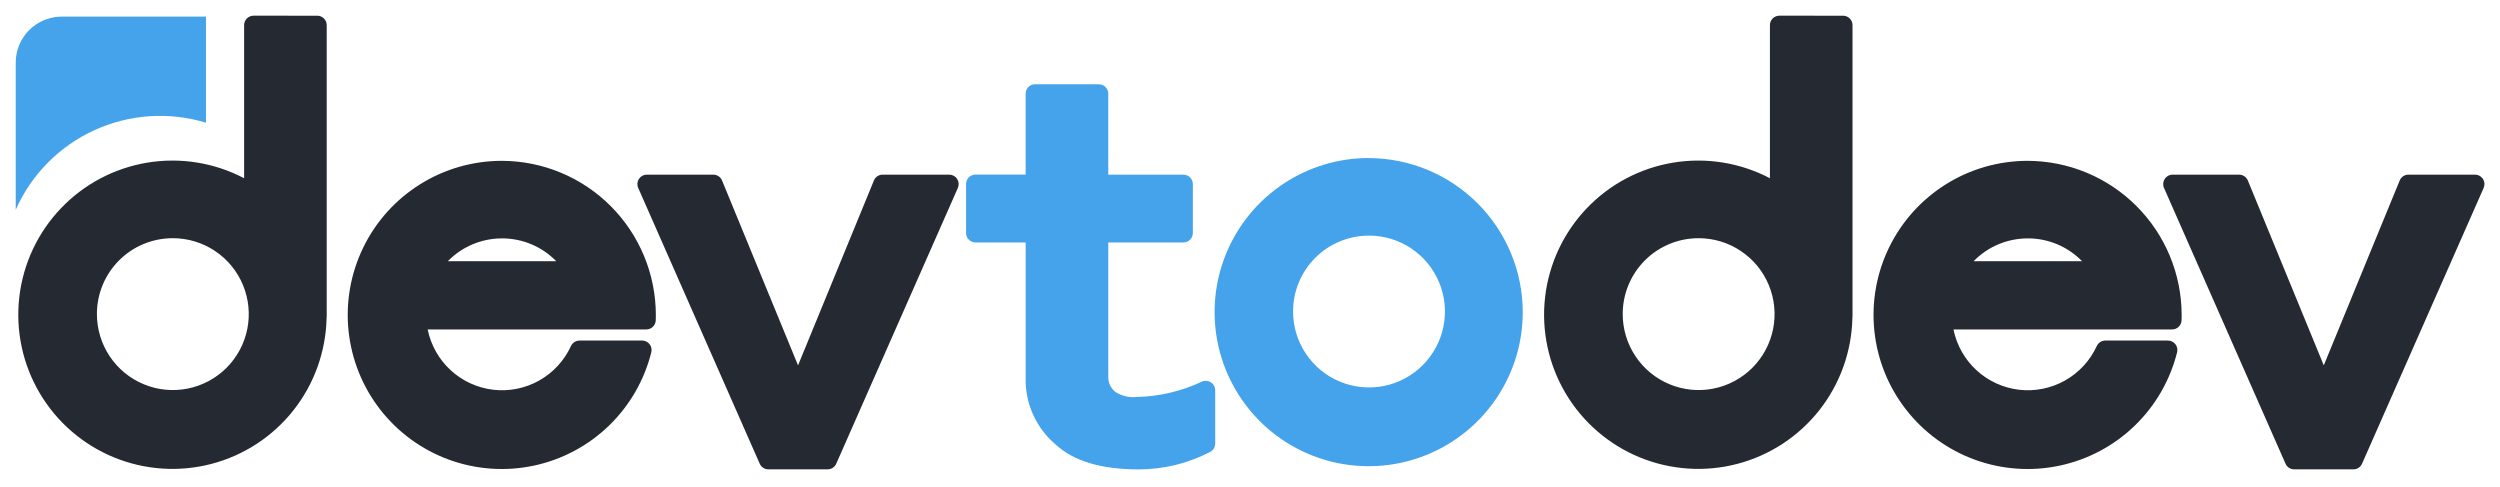 <svg width="159" height="31" viewBox="0 0 159 31" fill="none" xmlns="http://www.w3.org/2000/svg">
<path fill-rule="evenodd" clip-rule="evenodd" d="M16.126 0.998C15.967 0.998 15.814 1.061 15.702 1.174C15.589 1.286 15.526 1.439 15.526 1.598V11.336C13.638 10.345 11.477 9.996 9.373 10.343C7.269 10.69 5.335 11.713 3.865 13.259C2.395 14.804 1.468 16.786 1.226 18.905C0.984 21.024 1.44 23.164 2.524 25.001C3.608 26.838 5.261 28.271 7.233 29.083C9.205 29.895 11.389 30.043 13.452 29.503C15.515 28.962 17.346 27.764 18.667 26.09C19.987 24.415 20.726 22.355 20.771 20.223C20.776 20.19 20.779 20.157 20.779 20.123V1.599C20.779 1.52 20.763 1.442 20.733 1.369C20.703 1.297 20.659 1.23 20.603 1.175C20.547 1.119 20.481 1.075 20.409 1.045C20.336 1.015 20.258 0.999 20.179 0.999L16.126 0.998ZM31.911 10.229C30.075 10.23 28.276 10.746 26.719 11.72C25.163 12.693 23.91 14.084 23.106 15.735C22.302 17.385 21.977 19.228 22.169 21.054C22.361 22.88 23.062 24.616 24.192 26.062C25.323 27.509 26.837 28.61 28.562 29.238C30.288 29.866 32.154 29.997 33.95 29.615C35.746 29.234 37.399 28.356 38.72 27.081C40.042 25.806 40.978 24.185 41.423 22.404C41.445 22.316 41.447 22.223 41.428 22.134C41.408 22.045 41.369 21.961 41.313 21.889C41.257 21.817 41.185 21.759 41.103 21.72C41.021 21.68 40.931 21.659 40.84 21.659H36.86C36.745 21.659 36.633 21.692 36.536 21.753C36.439 21.815 36.362 21.904 36.314 22.008C35.889 22.933 35.182 23.701 34.295 24.2C33.408 24.699 32.385 24.905 31.374 24.788C30.362 24.671 29.414 24.236 28.664 23.547C27.915 22.858 27.402 21.95 27.2 20.952H41.106C41.262 20.952 41.412 20.892 41.524 20.783C41.636 20.675 41.701 20.527 41.706 20.371C41.706 20.262 41.712 20.151 41.712 20.036C41.71 17.437 40.677 14.944 38.84 13.106C37.003 11.267 34.511 10.233 31.912 10.229H31.911ZM41.139 11.107C41.039 11.107 40.94 11.132 40.852 11.179C40.764 11.227 40.69 11.295 40.635 11.379C40.58 11.463 40.547 11.559 40.539 11.659C40.531 11.758 40.548 11.859 40.589 11.95L48.318 29.491C48.365 29.598 48.442 29.689 48.539 29.753C48.637 29.816 48.751 29.85 48.868 29.85H52.635C52.752 29.85 52.866 29.816 52.963 29.753C53.061 29.689 53.138 29.598 53.185 29.491L60.92 11.95C60.96 11.859 60.977 11.758 60.969 11.659C60.961 11.559 60.928 11.463 60.874 11.379C60.819 11.295 60.745 11.227 60.657 11.179C60.569 11.132 60.47 11.107 60.37 11.107H56.137C56.018 11.107 55.901 11.142 55.802 11.208C55.703 11.275 55.626 11.369 55.581 11.479L50.755 23.236L45.923 11.48C45.878 11.37 45.801 11.276 45.702 11.209C45.603 11.143 45.486 11.108 45.367 11.108L41.139 11.107ZM10.989 15.149C11.944 15.148 12.878 15.431 13.673 15.961C14.468 16.491 15.087 17.245 15.453 18.128C15.819 19.01 15.915 19.981 15.729 20.918C15.543 21.855 15.084 22.716 14.408 23.392C13.733 24.068 12.872 24.528 11.935 24.714C10.998 24.901 10.027 24.805 9.145 24.439C8.262 24.074 7.508 23.454 6.977 22.66C6.447 21.865 6.164 20.931 6.164 19.976C6.162 19.342 6.286 18.714 6.528 18.128C6.77 17.541 7.126 17.009 7.574 16.56C8.023 16.112 8.555 15.757 9.141 15.514C9.728 15.272 10.356 15.149 10.99 15.15L10.989 15.149ZM31.929 15.161C32.571 15.16 33.208 15.288 33.8 15.537C34.392 15.786 34.928 16.152 35.376 16.612H28.483C28.931 16.152 29.467 15.787 30.059 15.538C30.651 15.289 31.288 15.161 31.93 15.162L31.929 15.161Z" fill="#252931"/>
<path fill-rule="evenodd" clip-rule="evenodd" d="M3.93 1.057C3.545 1.056 3.164 1.131 2.808 1.278C2.452 1.425 2.128 1.641 1.856 1.913C1.584 2.185 1.368 2.508 1.221 2.864C1.074 3.22 0.999 3.602 1 3.987V13.34C1.994 11.099 3.773 9.3 6.002 8.28C8.23 7.261 10.755 7.091 13.1 7.804V1.057H3.93ZM65.83 5.357C65.671 5.357 65.518 5.42 65.406 5.532C65.293 5.645 65.23 5.798 65.23 5.957V11.104H62.041C61.882 11.104 61.729 11.167 61.617 11.279C61.504 11.392 61.441 11.544 61.441 11.704V14.82C61.441 14.979 61.504 15.131 61.617 15.244C61.729 15.356 61.882 15.42 62.041 15.42H65.232V24.311C65.254 25.066 65.434 25.808 65.761 26.489C66.089 27.171 66.556 27.775 67.132 28.264C68.317 29.364 70.117 29.854 72.447 29.854C74.018 29.849 75.564 29.469 76.959 28.747C77.058 28.697 77.141 28.62 77.199 28.525C77.257 28.431 77.288 28.322 77.288 28.211V24.82C77.288 24.72 77.263 24.621 77.216 24.533C77.168 24.445 77.099 24.37 77.015 24.316C76.931 24.261 76.835 24.229 76.735 24.221C76.636 24.213 76.535 24.23 76.444 24.271C75.143 24.884 73.728 25.217 72.29 25.249C71.823 25.297 71.353 25.187 70.955 24.938C70.813 24.83 70.698 24.691 70.617 24.532C70.535 24.374 70.491 24.199 70.487 24.021V15.42H75.265C75.424 15.42 75.577 15.356 75.689 15.244C75.802 15.131 75.865 14.979 75.865 14.82V11.709C75.865 11.55 75.802 11.397 75.689 11.284C75.577 11.172 75.424 11.109 75.265 11.109H70.486V5.961C70.486 5.802 70.423 5.649 70.31 5.536C70.198 5.424 70.045 5.361 69.886 5.361H65.833L65.83 5.357ZM87.048 10.051C85.11 10.051 83.216 10.625 81.604 11.702C79.993 12.778 78.737 14.308 77.995 16.099C77.253 17.889 77.058 19.859 77.436 21.76C77.813 23.661 78.746 25.407 80.116 26.778C81.486 28.149 83.231 29.083 85.132 29.462C87.032 29.84 89.003 29.647 90.793 28.907C92.584 28.166 94.115 26.911 95.193 25.3C96.271 23.69 96.847 21.796 96.848 19.858C96.844 17.26 95.811 14.77 93.975 12.932C92.138 11.095 89.649 10.059 87.051 10.054L87.048 10.051ZM87.066 14.984C88.021 14.983 88.955 15.266 89.75 15.796C90.545 16.327 91.164 17.081 91.53 17.963C91.896 18.846 91.992 19.817 91.805 20.754C91.619 21.691 91.159 22.552 90.484 23.227C89.808 23.903 88.947 24.363 88.01 24.549C87.073 24.735 86.102 24.639 85.22 24.273C84.337 23.908 83.583 23.288 83.053 22.494C82.522 21.699 82.239 20.765 82.24 19.81C82.239 19.175 82.363 18.547 82.606 17.961C82.848 17.375 83.204 16.843 83.653 16.394C84.102 15.946 84.635 15.591 85.221 15.35C85.807 15.108 86.436 14.985 87.07 14.987L87.066 14.984Z" fill="#45A3EB"/>
<path fill-rule="evenodd" clip-rule="evenodd" d="M113.167 0.998C113.008 0.998 112.855 1.061 112.743 1.174C112.63 1.286 112.567 1.439 112.567 1.598V11.336C110.679 10.345 108.519 9.996 106.414 10.343C104.31 10.69 102.376 11.713 100.906 13.259C99.436 14.804 98.509 16.786 98.267 18.905C98.025 21.024 98.481 23.164 99.565 25.001C100.649 26.838 102.302 28.271 104.274 29.083C106.246 29.895 108.43 30.043 110.493 29.503C112.556 28.962 114.387 27.764 115.708 26.09C117.028 24.415 117.767 22.355 117.812 20.223C117.817 20.19 117.82 20.157 117.82 20.123V1.599C117.82 1.44 117.757 1.287 117.644 1.175C117.532 1.062 117.379 0.999 117.22 0.999L113.167 0.998ZM128.952 10.229C127.116 10.23 125.317 10.746 123.76 11.72C122.204 12.693 120.952 14.084 120.147 15.735C119.343 17.385 119.018 19.228 119.21 21.054C119.402 22.88 120.103 24.616 121.234 26.062C122.364 27.509 123.878 28.61 125.603 29.238C127.328 29.866 129.195 29.997 130.991 29.615C132.787 29.234 134.44 28.356 135.761 27.081C137.083 25.806 138.019 24.185 138.464 22.404C138.486 22.316 138.488 22.223 138.469 22.134C138.45 22.045 138.41 21.961 138.354 21.889C138.298 21.817 138.226 21.759 138.144 21.72C138.062 21.68 137.972 21.659 137.881 21.659H133.901C133.786 21.659 133.674 21.692 133.577 21.753C133.48 21.815 133.403 21.904 133.355 22.008C132.93 22.933 132.223 23.701 131.336 24.2C130.449 24.699 129.426 24.905 128.415 24.788C127.403 24.671 126.455 24.236 125.705 23.547C124.955 22.858 124.443 21.95 124.241 20.952H138.147C138.303 20.952 138.453 20.892 138.565 20.783C138.677 20.675 138.742 20.527 138.747 20.371C138.747 20.262 138.753 20.151 138.753 20.036C138.751 17.437 137.718 14.944 135.881 13.106C134.044 11.267 131.551 10.233 128.952 10.229ZM138.18 11.107C138.08 11.107 137.981 11.132 137.893 11.179C137.805 11.227 137.731 11.295 137.676 11.379C137.621 11.463 137.589 11.559 137.58 11.659C137.572 11.758 137.589 11.859 137.63 11.95L145.359 29.491C145.406 29.598 145.483 29.689 145.58 29.753C145.678 29.816 145.792 29.85 145.909 29.85H149.676C149.793 29.85 149.907 29.816 150.004 29.753C150.102 29.689 150.179 29.598 150.226 29.491L157.961 11.95C158.001 11.859 158.018 11.758 158.01 11.659C158.002 11.559 157.97 11.463 157.915 11.379C157.86 11.295 157.785 11.227 157.697 11.179C157.609 11.132 157.511 11.107 157.411 11.107H153.177C153.058 11.107 152.941 11.142 152.842 11.208C152.743 11.275 152.666 11.369 152.621 11.479L147.792 23.236L142.963 11.481C142.918 11.371 142.841 11.277 142.742 11.21C142.643 11.144 142.526 11.109 142.407 11.109L138.18 11.107ZM108.031 15.149C108.986 15.149 109.92 15.431 110.715 15.962C111.51 16.492 112.129 17.246 112.495 18.129C112.861 19.011 112.957 19.982 112.77 20.919C112.584 21.856 112.124 22.717 111.449 23.393C110.773 24.068 109.912 24.528 108.975 24.714C108.038 24.901 107.067 24.805 106.185 24.439C105.302 24.073 104.548 23.454 104.018 22.659C103.487 21.864 103.204 20.93 103.205 19.975C103.204 19.341 103.328 18.713 103.57 18.127C103.812 17.541 104.167 17.009 104.615 16.56C105.064 16.112 105.596 15.757 106.182 15.515C106.768 15.273 107.396 15.149 108.03 15.15L108.031 15.149ZM128.971 15.161C129.613 15.16 130.249 15.288 130.842 15.537C131.434 15.786 131.97 16.152 132.418 16.612H125.523C125.971 16.152 126.508 15.786 127.1 15.537C127.692 15.288 128.328 15.161 128.971 15.162V15.161Z" fill="#252931"/>
</svg>
